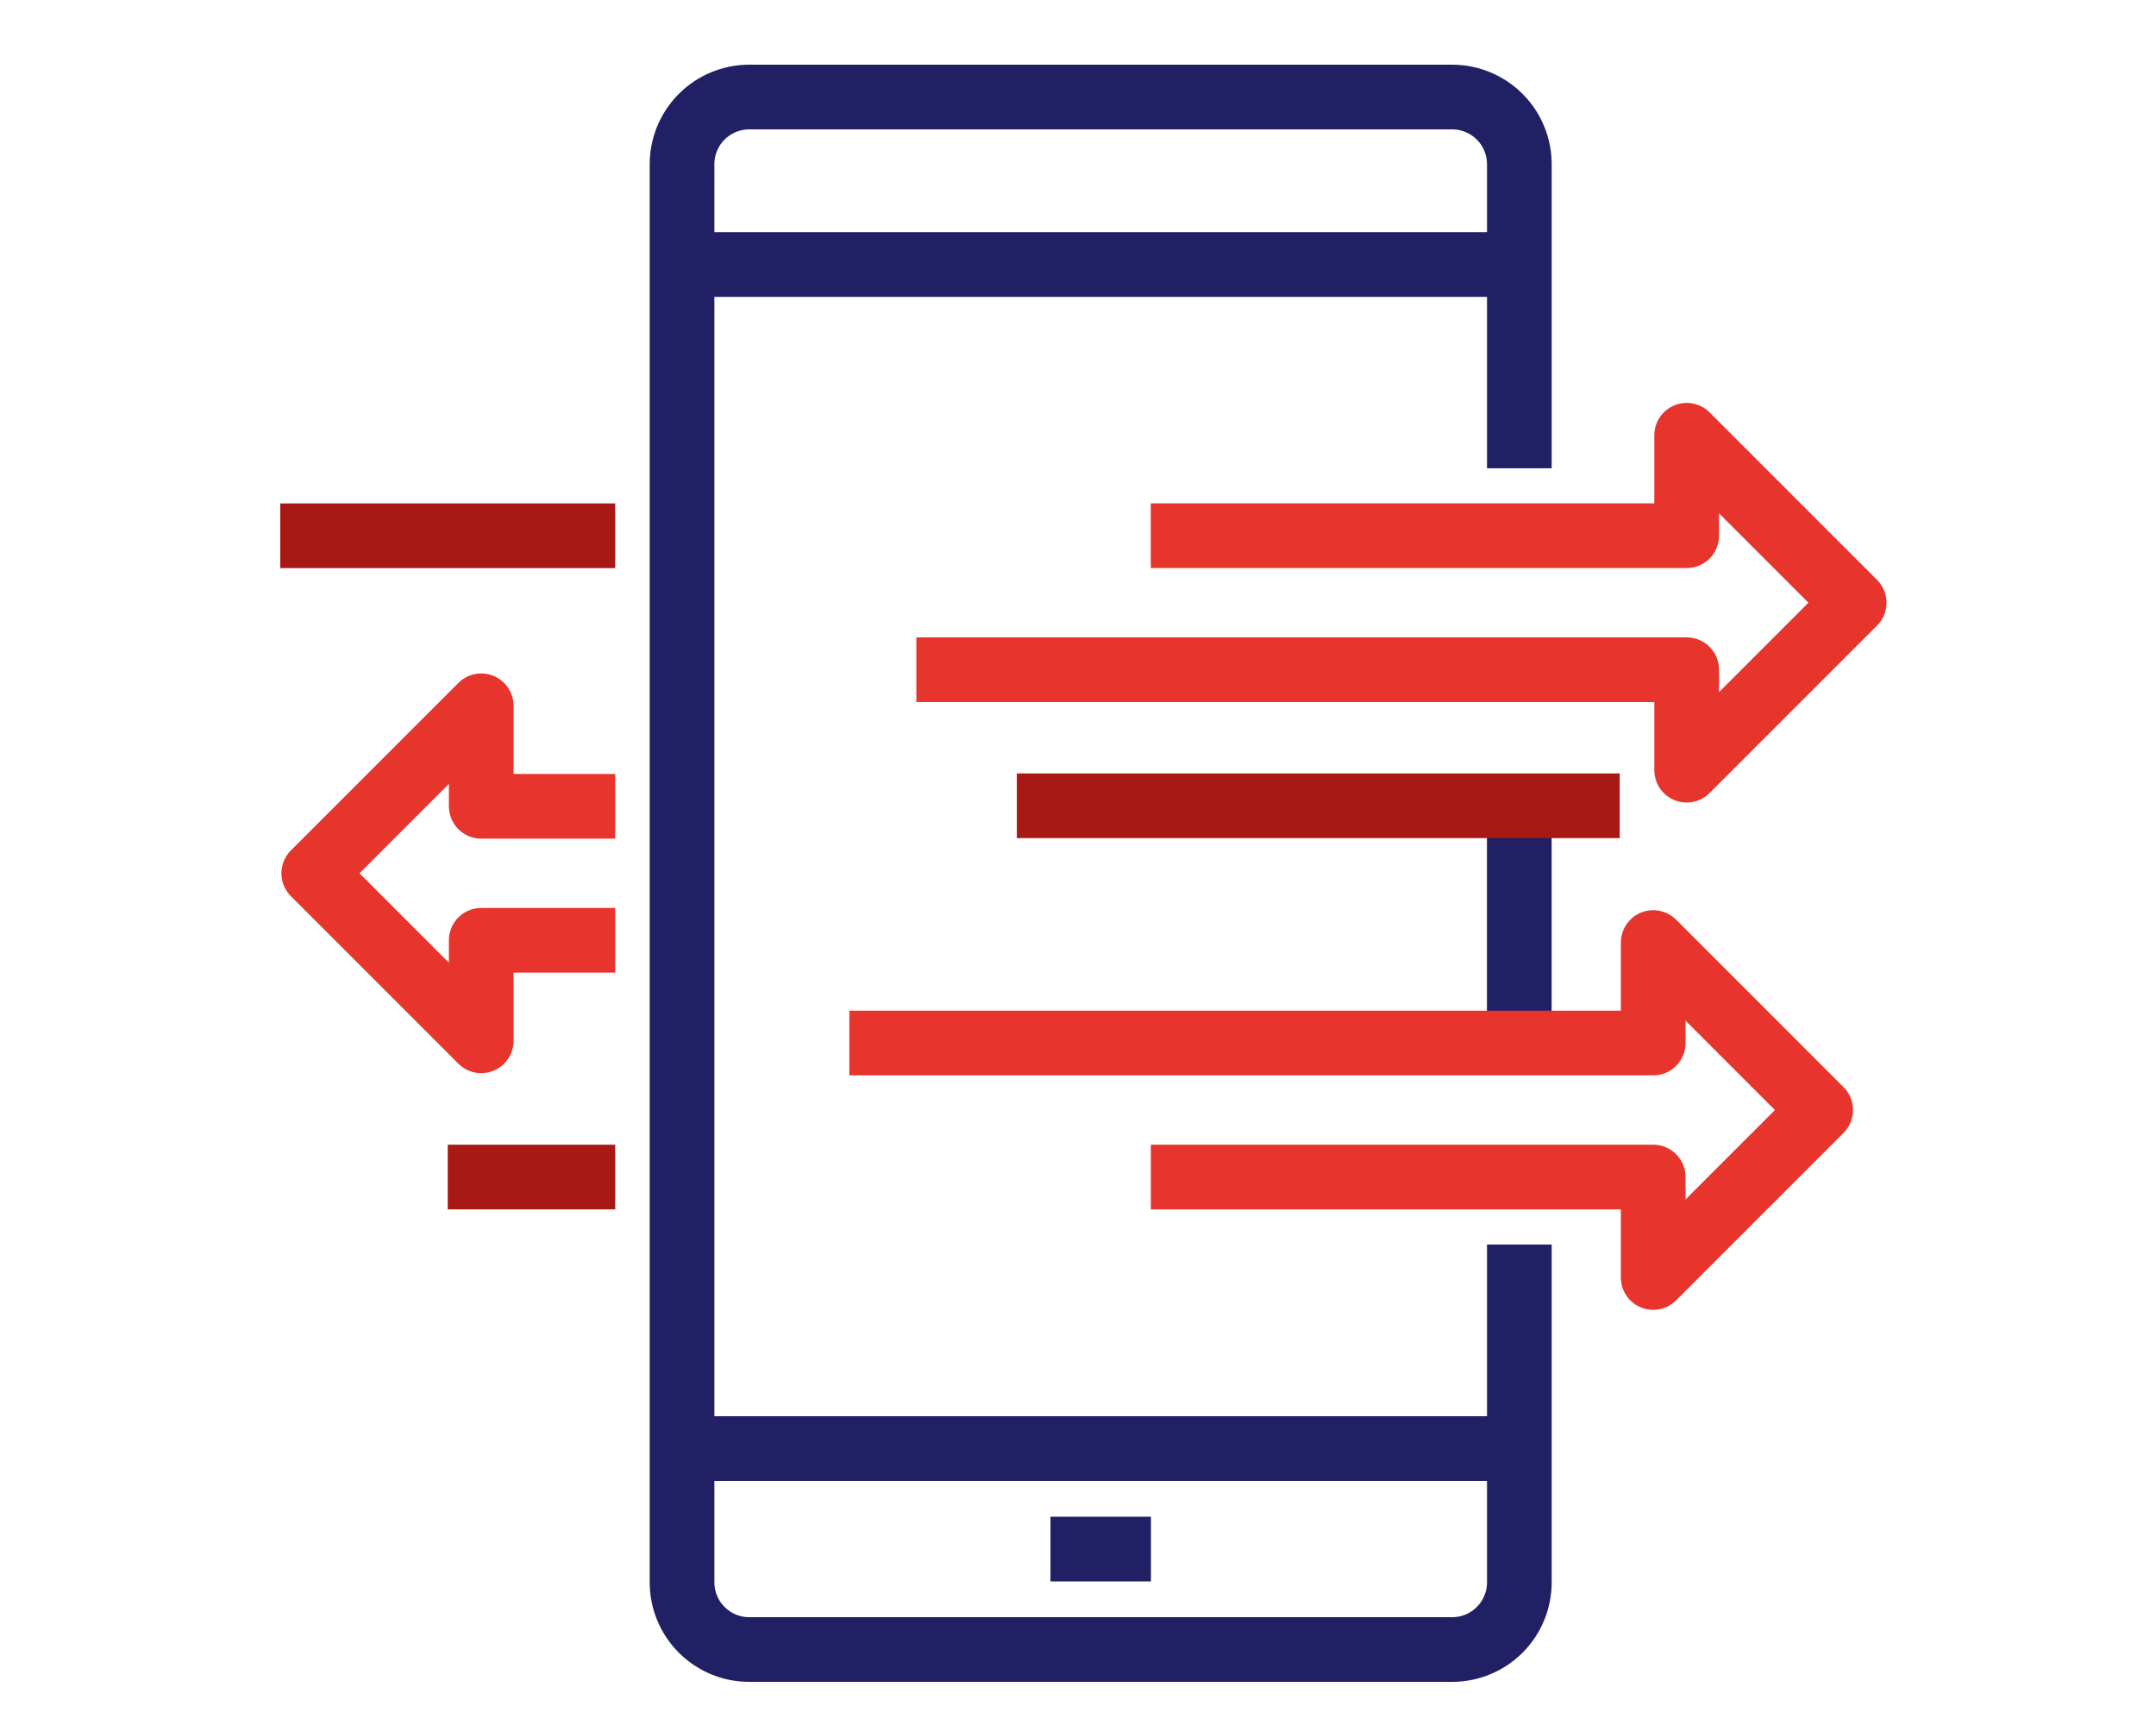 <?xml version="1.0" encoding="UTF-8"?> <svg xmlns="http://www.w3.org/2000/svg" width="100" height="80" viewBox="0 0 100 80"><g fill="none" fill-rule="evenodd"><path stroke="#222065" stroke-width="3" d="M70.471,21.717 L70.471,7.63 C70.474,6.803 70.149,6.008 69.566,5.421 C68.983,4.834 68.191,4.503 67.364,4.5 L34.741,4.5 C33.914,4.503 33.122,4.834 32.539,5.421 C31.956,6.008 31.631,6.803 31.634,7.63 L31.634,73.37 C31.631,74.197 31.956,74.992 32.539,75.579 C33.122,76.166 33.914,76.497 34.741,76.5 L67.364,76.5 C68.191,76.497 68.983,76.166 69.566,75.579 C70.149,74.992 70.474,74.197 70.471,73.37 L70.471,57.717"></path><path stroke="#222065" stroke-linejoin="round" stroke-width="3" d="M31.634 67.179L70.471 67.179M31.634 12.267L70.471 12.267M48.723 71.84L53.383 71.84"></path><polyline stroke="#E7342C" stroke-linejoin="round" stroke-width="3" points="42.502 31.059 78.232 31.059 78.232 35.719 86 27.952 78.232 20.185 78.232 24.845 53.376 24.845"></polyline><polyline stroke="#E7342C" stroke-linejoin="round" stroke-width="3" points="28.535 43.607 22.321 43.607 22.321 48.268 14.553 40.5 22.321 32.733 22.321 37.393 28.535 37.393"></polyline><path stroke="#222065" stroke-width="3" d="M70.468,37.414 L70.468,48.288"></path><path stroke="#A81815" stroke-linejoin="round" stroke-width="3" d="M47.163 37.37L75.126 37.37M28.535 24.848L13 24.848M28.534 54.587L20.767 54.587"></path><polyline stroke="#E7342C" stroke-linejoin="round" stroke-width="3" points="39.395 48.373 76.679 48.373 76.679 43.712 84.447 51.48 76.679 59.247 76.679 54.587 53.379 54.587"></polyline></g></svg> 
